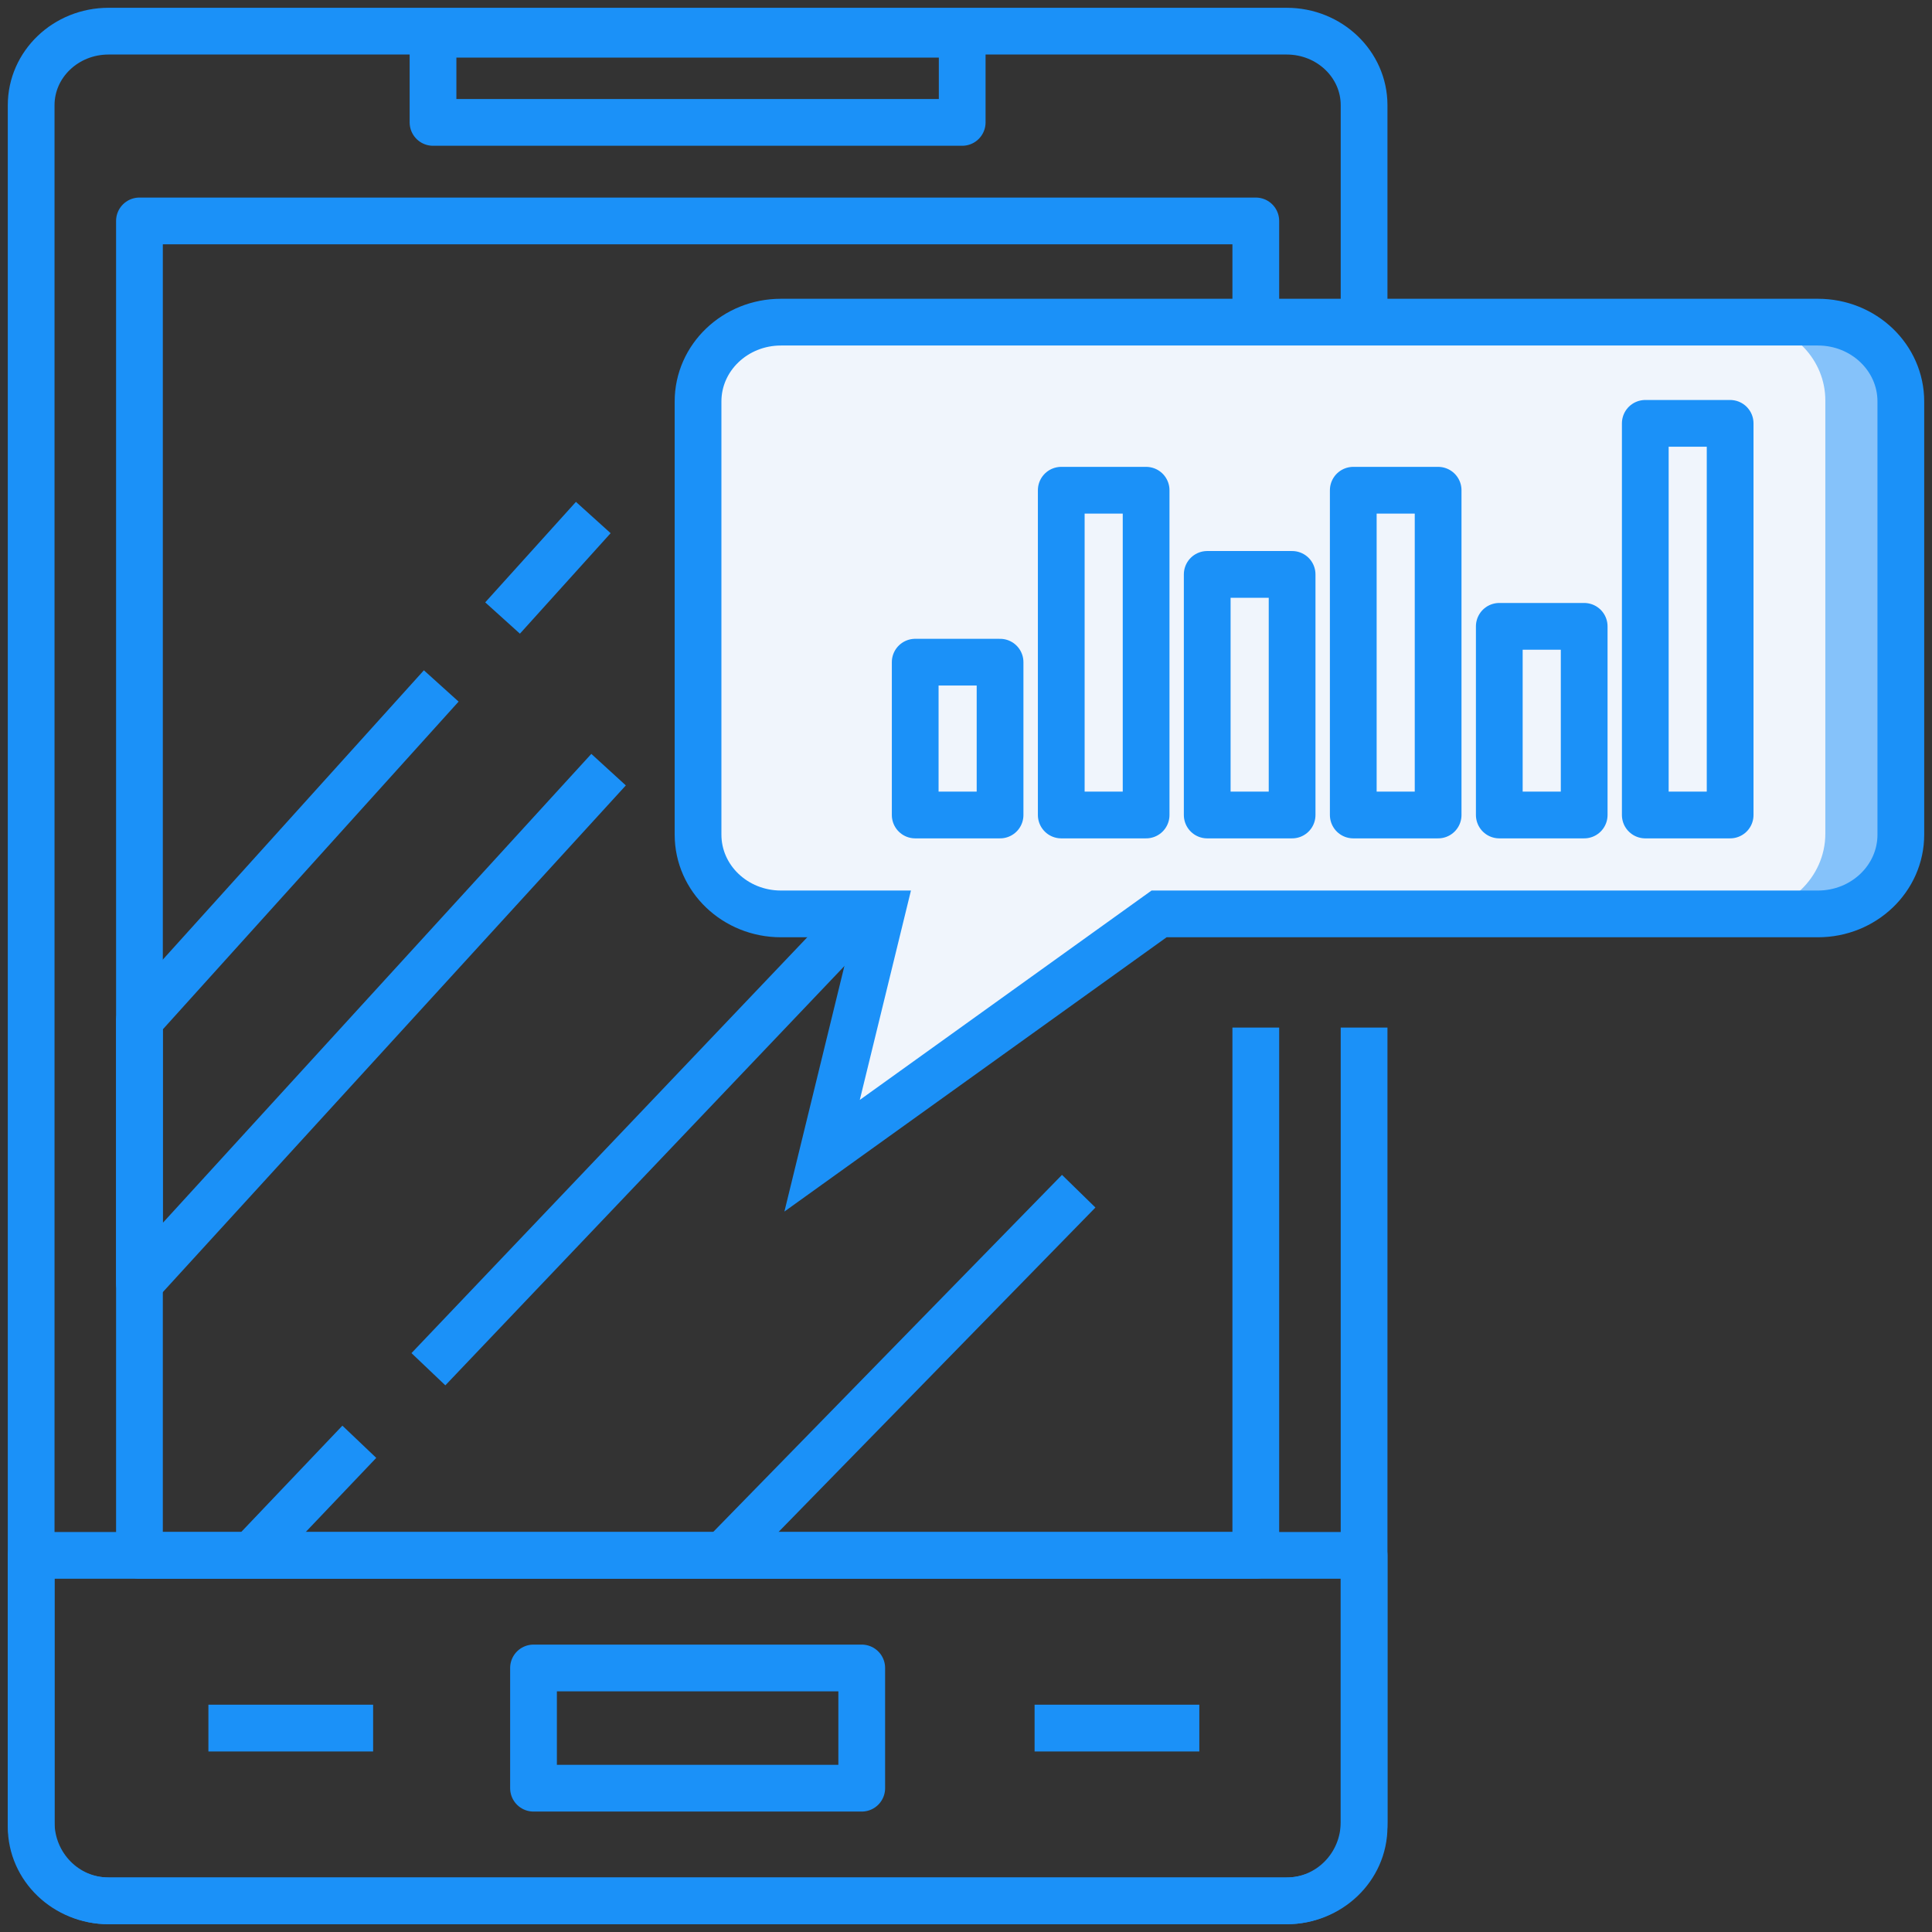 <?xml version="1.0" encoding="UTF-8"?> <svg xmlns="http://www.w3.org/2000/svg" width="62" height="62" viewBox="0 0 62 62" fill="none"><rect x="0" y="0" width="62" height="62" fill="#333333" stroke="none"/> <path d="M43.775 32.975V58.624C43.775 59.936 42.663 61 41.291 61H3.483C2.111 61 1 59.936 1 58.624V3.376C1 2.063 2.111 1 3.483 1H41.291C42.663 1 43.775 2.063 43.775 3.376V29.328" stroke="#1B91F8" stroke-width="1.5" stroke-miterlimit="10" stroke-linejoin="round"></path> <path d="M43.775 58.473V49.913H1V58.473C1 59.868 2.112 61 3.483 61H41.291C42.663 61 43.775 59.868 43.775 58.473Z" stroke="#1B91F8" stroke-width="1.5" stroke-miterlimit="10" stroke-linejoin="round"></path> <path d="M6.688 55.456H11.974" stroke="#1B91F8" stroke-width="1.5" stroke-miterlimit="10" stroke-linejoin="round"></path> <path d="M33.201 55.456H38.488" stroke="#1B91F8" stroke-width="1.5" stroke-miterlimit="10" stroke-linejoin="round"></path> <path d="M40.3 32.975V49.913H4.475V7.09H40.3V29.328" stroke="#1B91F8" stroke-width="1.5" stroke-miterlimit="10" stroke-linejoin="round"></path> <path d="M30.878 3.928H13.896V1.098H30.878V3.928Z" stroke="#1B91F8" stroke-width="1.5" stroke-miterlimit="10" stroke-linejoin="round"></path> <path d="M17.121 57.385V53.527H27.654V57.385H17.121Z" stroke="#1B91F8" stroke-width="1.5" stroke-miterlimit="10" stroke-linejoin="round"></path> <path d="M22.401 12.883V26.784C22.401 28.19 23.592 29.328 25.061 29.328H28.278L26.382 37.089L37.196 29.328H58.34C59.809 29.328 61 28.19 61 26.784V12.883C61 11.477 59.809 10.338 58.34 10.338H25.061C23.592 10.338 22.401 11.477 22.401 12.883Z" fill="#F0F5FC"></path> <path d="M58.34 10.338H56.237C57.553 10.491 58.577 11.551 58.577 12.852V26.753C58.577 28.158 57.386 29.297 55.916 29.297L37.196 29.328H58.34C59.809 29.328 61 28.189 61 26.784V12.882C61 11.477 59.809 10.338 58.34 10.338Z" fill="#1B91F8" fill-opacity="0.5"></path> <path d="M24.741 29.297C24.847 29.31 24.952 29.328 25.061 29.328H25.847L25.855 29.297H24.741Z" fill="#1B91F8" fill-opacity="0.5"></path> <path d="M22.401 12.883V26.784C22.401 28.19 23.592 29.328 25.061 29.328H28.278L26.382 37.089L37.196 29.328H58.34C59.809 29.328 61 28.19 61 26.784V12.883C61 11.477 59.809 10.338 58.34 10.338H25.061C23.592 10.338 22.401 11.477 22.401 12.883Z" stroke="#1B91F8" stroke-width="1.5" stroke-miterlimit="10"></path> <path d="M14.16 22.013L4.475 32.745V41.175L19.53 24.699" stroke="#1B91F8" stroke-width="1.5" stroke-miterlimit="10" stroke-linejoin="round"></path> <path d="M19.039 16.608L16.128 19.833" stroke="#1B91F8" stroke-width="1.5" stroke-miterlimit="10" stroke-linejoin="round"></path> <path d="M11.531 46.268L8.062 49.913" stroke="#1B91F8" stroke-width="1.5" stroke-miterlimit="10" stroke-linejoin="round"></path> <path d="M27.654 29.329L13.748 43.94" stroke="#1B91F8" stroke-width="1.5" stroke-miterlimit="10" stroke-linejoin="round"></path> <path d="M23.202 49.913L34.617 38.227" stroke="#1B91F8" stroke-width="1.5" stroke-miterlimit="10" stroke-linejoin="round"></path> <path d="M32.093 21.25H29.37V26.154H32.093V21.25Z" stroke="#1B91F8" stroke-width="1.5" stroke-miterlimit="10" stroke-linejoin="round"></path> <path d="M36.78 15.732H34.057V26.154H36.78V15.732Z" stroke="#1B91F8" stroke-width="1.5" stroke-miterlimit="10" stroke-linejoin="round"></path> <path d="M41.465 18.433H38.741V26.154H41.465V18.433Z" stroke="#1B91F8" stroke-width="1.5" stroke-miterlimit="10" stroke-linejoin="round"></path> <path d="M46.151 15.732H43.428V26.154H46.151V15.732Z" stroke="#1B91F8" stroke-width="1.5" stroke-miterlimit="10" stroke-linejoin="round"></path> <path d="M50.838 20.1H48.114V26.154H50.838V20.1Z" stroke="#1B91F8" stroke-width="1.5" stroke-miterlimit="10" stroke-linejoin="round"></path> <path d="M55.522 13.586H52.799V26.154H55.522V13.586Z" stroke="#1B91F8" stroke-width="1.5" stroke-miterlimit="10" stroke-linejoin="round"></path> </svg> 